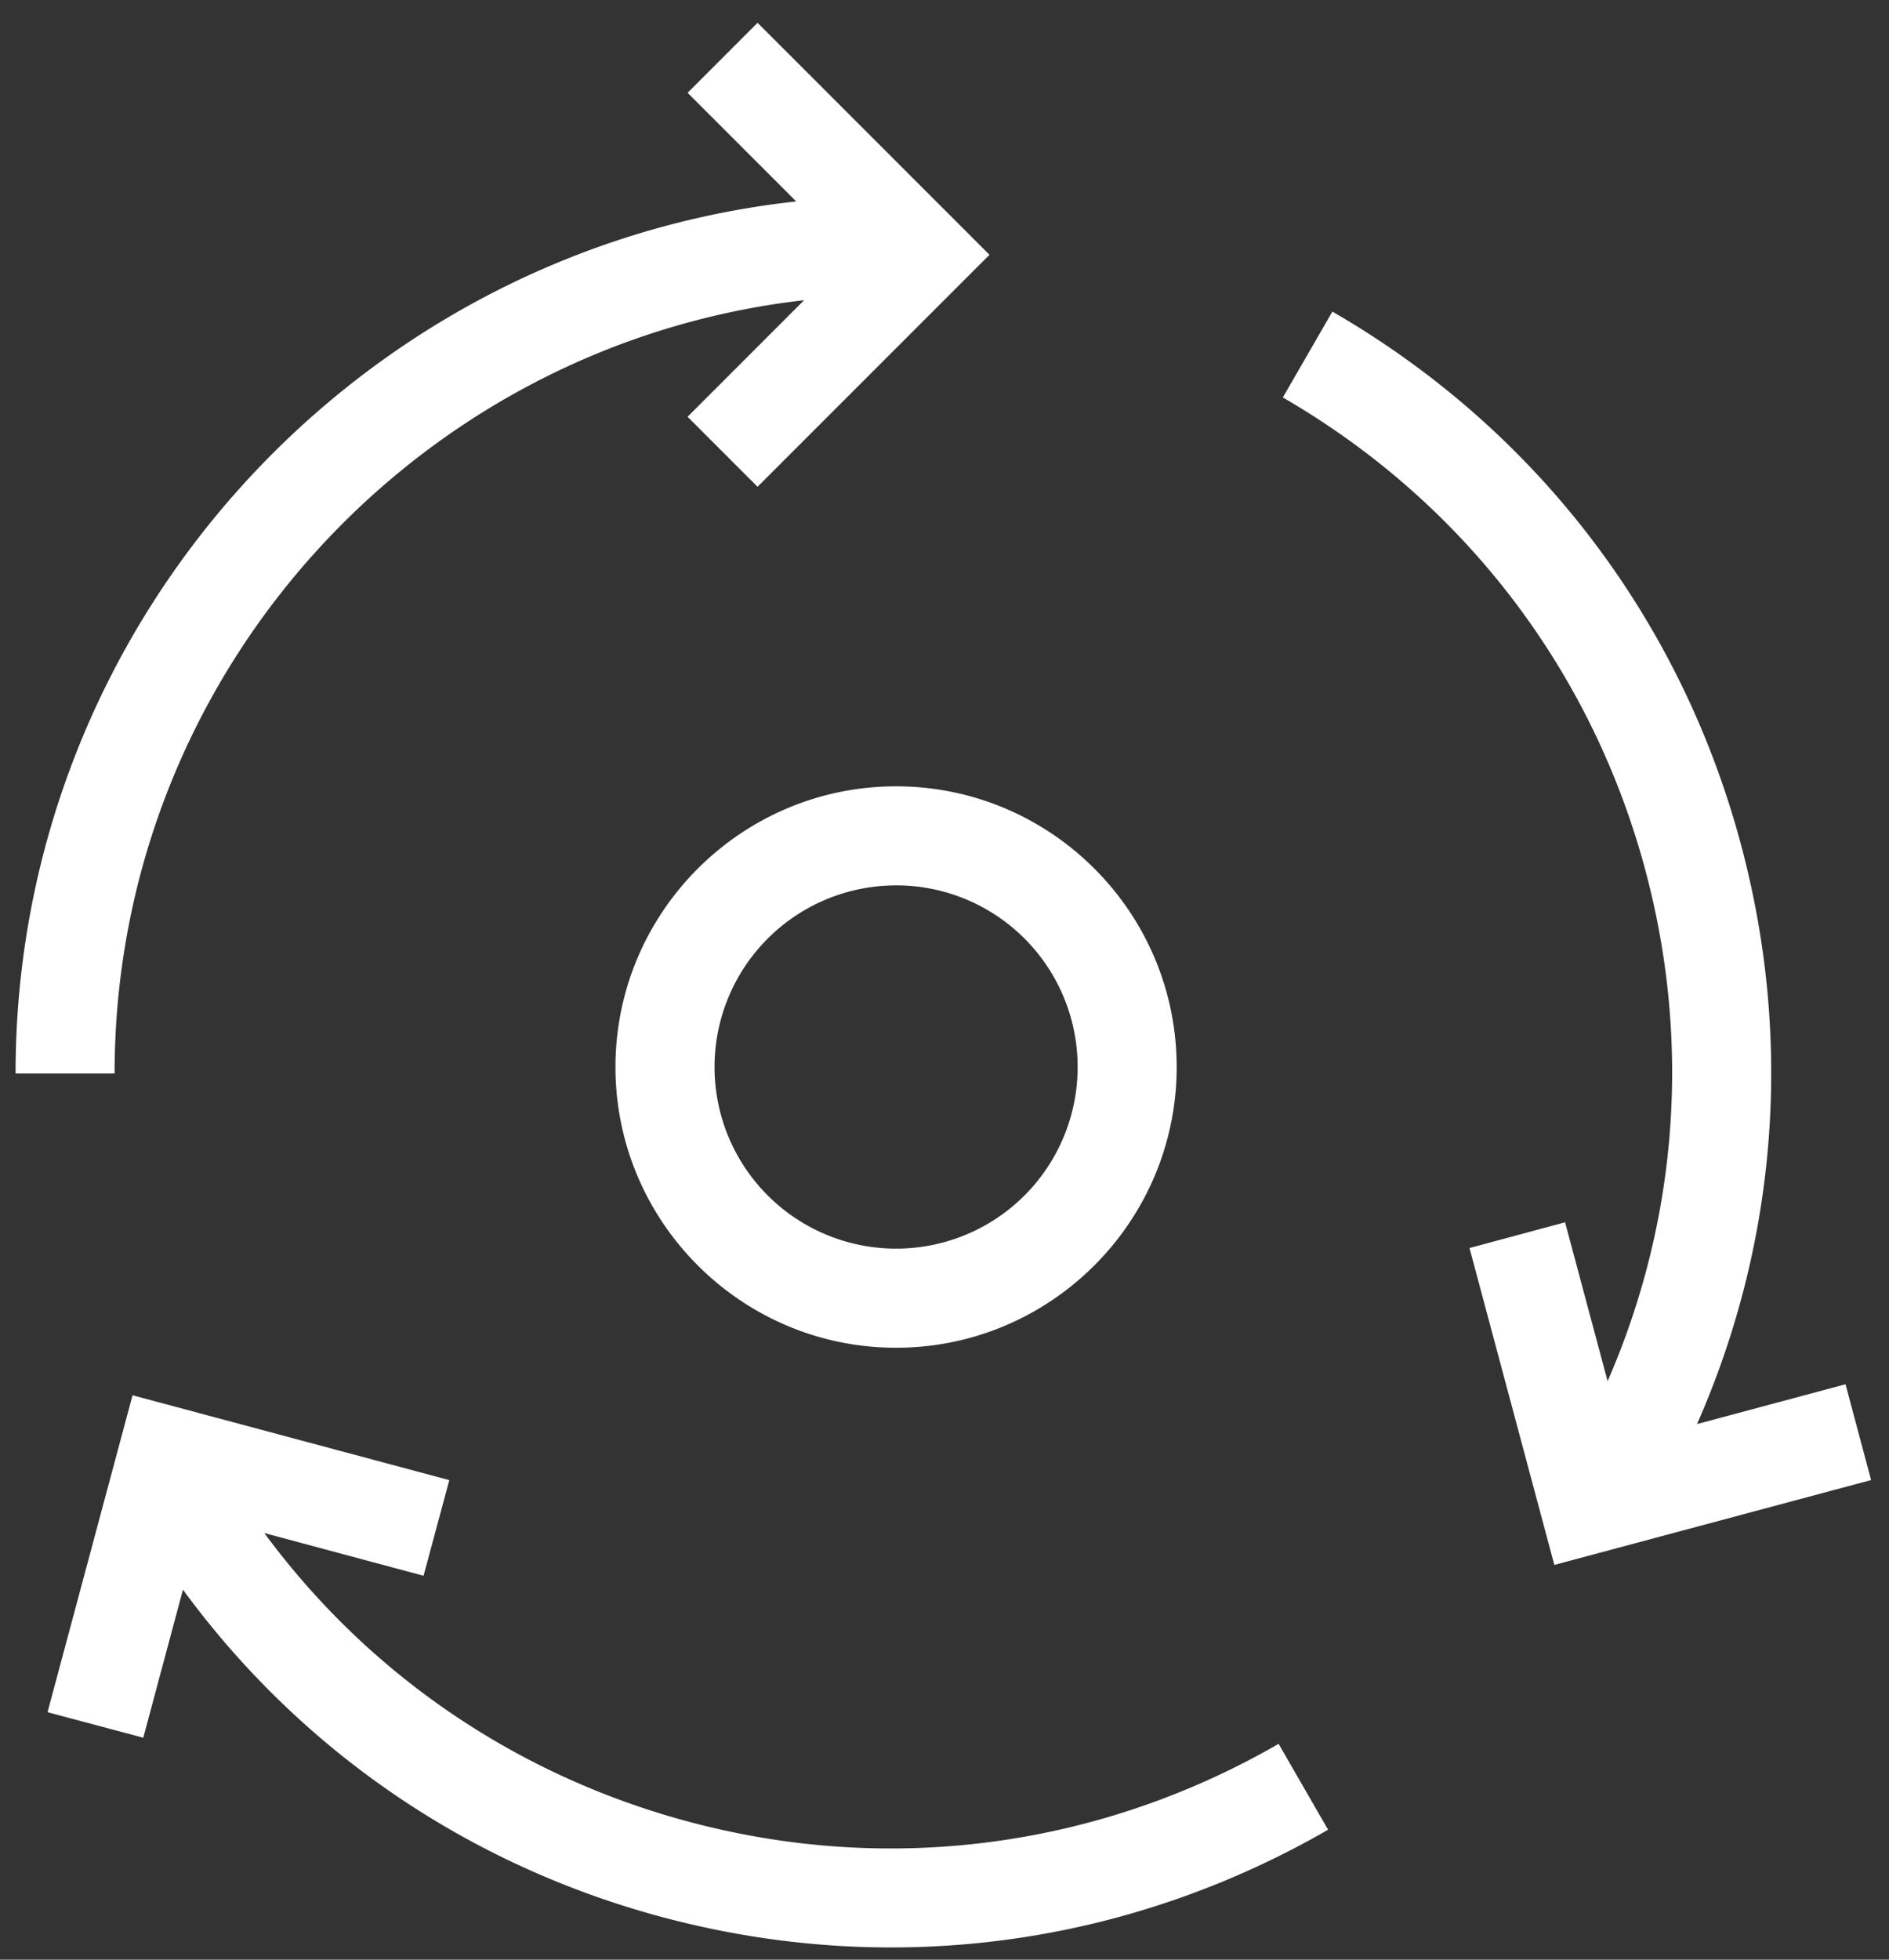 <svg xmlns="http://www.w3.org/2000/svg" viewBox="0 0 54 56" fill="none"><rect x="0" y="0" width="54" height="56" fill="#333333" stroke="none"/><path fill="#fff" fill-rule="evenodd" d="m19.656 11.91 2 2 6.63-6.629-6.63-6.63-2 2.001 3.104 3.104C10.226 7.132.445 17.786.445 30.676h2.831c0-11.405 8.633-20.837 19.71-22.097l-3.33 3.33Zm5.96 13.39a5.187 5.187 0 0 1 5.19 5.191 5.187 5.187 0 0 1-5.19 5.19 5.19 5.19 0 0 1 0-10.38Zm0-2.83c-4.422 0-8.022 3.6-8.022 8.021 0 4.422 3.6 8.022 8.021 8.022 4.422 0 8.022-3.6 8.022-8.022 0-4.421-3.596-8.021-8.022-8.021Zm22.896 18.224c2.295-5.205 2.75-10.993 1.254-16.568-1.732-6.469-5.88-11.876-11.678-15.222l-1.416 2.454c5.143 2.973 8.824 7.767 10.362 13.505 1.317 4.912.925 10.012-1.078 14.605l-1.216-4.54-2.732.736 2.425 9.055 9.055-2.425-.731-2.737-4.245 1.137ZM25.472 55.65c-2.18 0-4.37-.288-6.531-.864-5.571-1.49-10.352-4.774-13.711-9.36l-1.134 4.231-2.737-.73 2.43-9.056 9.055 2.425-.736 2.733-4.552-1.221c2.977 4.037 7.204 6.928 12.121 8.246 5.738 1.539 11.73.746 16.874-2.222l1.415 2.454c-3.864 2.227-8.149 3.364-12.495 3.364Z" clip-rule="evenodd"/></svg>
